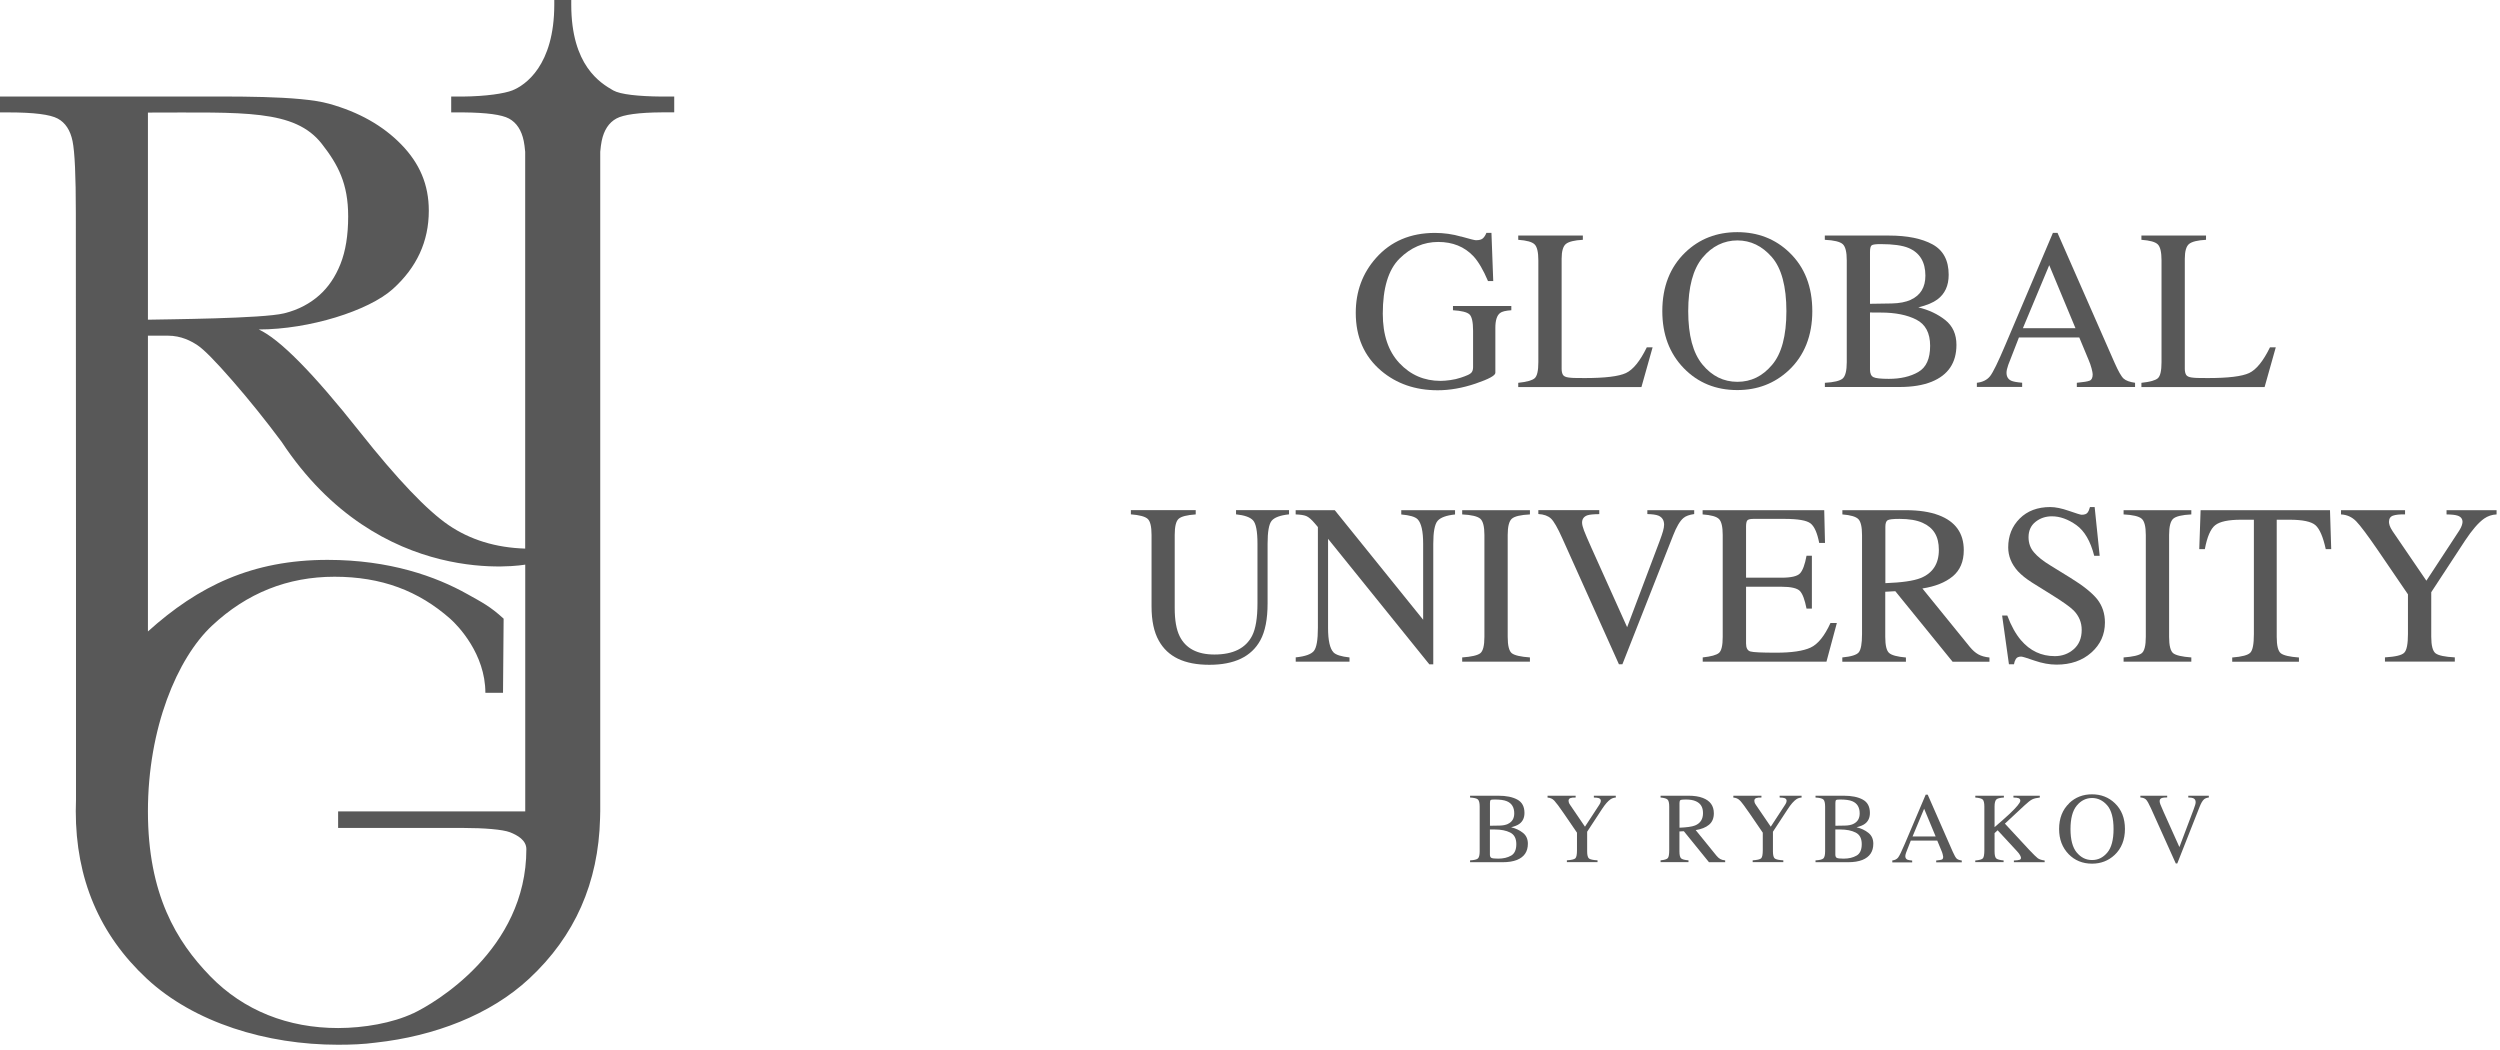 <?xml version="1.0" encoding="UTF-8"?> <svg xmlns="http://www.w3.org/2000/svg" width="281" height="118" viewBox="0 0 281 118" fill="none"><path d="M75.796 10.853H74.346C71.747 10.828 69.72 10.614 68.929 10.163C67.473 9.327 64.209 7.37 64.209 0.515V0H62.301V0.515C62.301 7.37 59.031 9.591 57.581 10.163C56.703 10.508 54.669 10.828 51.995 10.853H50.715V12.635C50.715 12.635 51.236 12.635 52.114 12.635C54.694 12.661 56.401 12.887 57.211 13.326C58.064 13.79 58.617 14.631 58.868 15.849C58.931 16.157 58.987 16.565 59.031 17.067V61.662C55.724 61.561 52.849 60.676 50.426 59.025C47.997 57.368 44.658 53.866 40.415 48.512C35.199 41.922 31.42 38.093 29.079 37.032C34.772 37.032 41.438 34.923 44.143 32.494C46.848 30.065 48.198 27.128 48.198 23.688C48.198 20.739 47.162 18.353 45.097 16.232C43.026 14.11 40.321 12.585 36.969 11.656C33.618 10.727 26.117 10.853 20.769 10.853H0V12.635H0.954C3.797 12.635 5.643 12.868 6.496 13.332C7.35 13.796 7.902 14.638 8.153 15.855C8.405 17.073 8.524 19.772 8.524 23.958L8.542 63.438V89.856C8.53 90.295 8.517 90.735 8.517 91.174C8.517 98.775 11.179 105.051 16.501 110.003C21.824 114.949 29.964 117.429 37.986 117.429C37.986 117.429 37.986 117.429 37.992 117.429C37.992 117.429 37.992 117.429 37.998 117.429C39.499 117.429 40.873 117.372 42.235 117.19C48.807 116.469 55.102 114.077 59.483 109.997C64.617 105.227 67.266 99.214 67.448 91.983C67.461 91.701 67.467 91.431 67.467 91.174V17.061C67.511 16.558 67.567 16.15 67.63 15.843C67.881 14.625 68.434 13.784 69.287 13.319C70.097 12.88 71.804 12.648 74.383 12.629H75.783V10.84L75.796 10.853ZM16.627 12.654C27.379 12.654 33.122 12.259 36.178 16.175C37.998 18.51 39.135 20.626 39.135 24.322C39.135 26.444 38.846 28.226 38.269 29.676C37.691 31.126 36.894 32.294 35.889 33.185C34.885 34.076 33.586 34.816 31.935 35.218C29.513 35.815 18.692 35.884 16.627 35.934V12.654ZM46.428 113.901C44.087 115 40.886 115.546 38.023 115.552C38.017 115.552 38.005 115.552 37.998 115.552C32.4 115.552 27.397 113.606 23.619 109.715C19.841 105.823 16.627 100.532 16.627 91.193C16.627 81.853 19.909 74.001 23.826 70.329C27.742 66.658 32.337 64.825 37.603 64.825C42.869 64.825 47.043 66.4 50.614 69.557C51.474 70.317 54.556 73.511 54.556 77.874H56.539L56.608 69.538C55.083 68.145 54.198 67.712 52.529 66.777C48.995 64.793 43.804 62.93 36.819 62.93C28.351 62.93 22.294 65.867 16.627 70.976V37.729H18.861C20.38 37.729 21.498 38.338 22.213 38.815C22.929 39.292 24.24 40.623 26.142 42.807C28.044 44.991 29.877 47.276 31.647 49.654C42.743 66.463 59.037 63.463 59.037 63.463V91.199H38.005V93.063H52.146C54.355 93.063 56.496 93.226 57.324 93.546C58.153 93.873 59.163 94.431 59.163 95.448C59.163 106.783 48.775 112.809 46.428 113.908V113.901Z" fill="#585858"></path><path d="M164.237 26.586C165.197 26.862 165.756 27.001 165.894 27.001C166.264 27.001 166.521 26.932 166.679 26.787C166.835 26.643 166.967 26.442 167.074 26.172H167.639L167.84 31.589H167.25C166.722 30.34 166.176 29.411 165.617 28.802C164.601 27.729 163.283 27.195 161.657 27.195C160.032 27.195 158.556 27.823 157.301 29.072C156.046 30.321 155.425 32.386 155.425 35.261C155.425 37.633 156.046 39.485 157.295 40.816C158.544 42.146 160.082 42.811 161.921 42.811C162.228 42.811 162.593 42.78 163.013 42.723C163.433 42.667 163.829 42.573 164.205 42.447C164.814 42.246 165.197 42.071 165.348 41.926C165.499 41.782 165.574 41.562 165.574 41.28V37.181C165.574 36.189 165.436 35.568 165.153 35.323C164.871 35.079 164.255 34.928 163.314 34.871V34.394H169.873V34.871C169.239 34.915 168.812 35.016 168.606 35.185C168.254 35.455 168.078 36.007 168.078 36.842V41.907C168.078 42.209 167.338 42.61 165.863 43.113C164.381 43.615 162.963 43.866 161.594 43.866C159.084 43.866 156.963 43.131 155.236 41.669C153.334 40.05 152.387 37.884 152.387 35.16C152.387 32.763 153.146 30.71 154.659 29.003C156.328 27.12 158.538 26.179 161.293 26.179C162.291 26.179 163.27 26.316 164.231 26.593L164.237 26.586Z" fill="#585858"></path><path d="M170.65 43.028C171.598 42.928 172.213 42.758 172.489 42.52C172.772 42.281 172.91 41.679 172.91 40.712V29.264C172.91 28.353 172.772 27.751 172.496 27.475C172.22 27.192 171.604 27.023 170.65 26.954V26.477H177.912V26.954C176.965 27.004 176.331 27.161 176.011 27.418C175.691 27.676 175.527 28.234 175.527 29.088V41.453C175.527 41.735 175.577 41.961 175.672 42.124C175.766 42.288 175.979 42.388 176.306 42.432C176.5 42.457 176.701 42.476 176.915 42.482C177.128 42.488 177.53 42.494 178.113 42.494C180.404 42.494 181.948 42.306 182.758 41.93C183.561 41.553 184.346 40.586 185.099 39.042H185.752L184.497 43.505H170.65V43.028Z" fill="#585858"></path><path d="M189.43 28.366C191.011 26.847 192.964 26.094 195.273 26.094C197.583 26.094 199.548 26.854 201.129 28.379C202.849 30.03 203.703 32.226 203.703 34.976C203.703 37.725 202.812 39.984 201.042 41.635C199.447 43.11 197.527 43.844 195.273 43.844C192.863 43.844 190.861 43.029 189.267 41.396C187.647 39.727 186.844 37.587 186.844 34.976C186.844 32.226 187.71 30.024 189.43 28.366ZM191.357 40.976C192.424 42.269 193.729 42.916 195.28 42.916C196.83 42.916 198.098 42.288 199.171 41.026C200.251 39.764 200.791 37.75 200.791 34.976C200.791 32.201 200.244 30.142 199.152 28.893C198.06 27.644 196.774 27.023 195.28 27.023C193.786 27.023 192.43 27.67 191.363 28.963C190.296 30.255 189.756 32.264 189.756 34.976C189.756 37.687 190.29 39.683 191.357 40.976Z" fill="#585858"></path><path d="M205.109 43.028C206.145 42.972 206.811 42.808 207.118 42.545C207.419 42.281 207.576 41.672 207.576 40.712V29.264C207.576 28.316 207.425 27.707 207.118 27.437C206.811 27.167 206.145 27.004 205.109 26.954V26.477H212.315C214.374 26.477 216.006 26.809 217.217 27.468C218.428 28.134 219.031 29.27 219.031 30.889C219.031 32.107 218.61 33.03 217.763 33.657C217.286 34.015 216.571 34.316 215.617 34.548C216.797 34.831 217.807 35.308 218.648 35.973C219.483 36.639 219.904 37.567 219.904 38.766C219.904 40.775 218.974 42.156 217.116 42.909C216.137 43.304 214.932 43.499 213.501 43.499H205.116V43.022L205.109 43.028ZM214.781 33.688C215.874 33.186 216.414 32.283 216.414 30.983C216.414 29.446 215.786 28.41 214.531 27.876C213.834 27.581 212.779 27.437 211.367 27.437C210.834 27.437 210.501 27.481 210.376 27.575C210.25 27.669 210.187 27.921 210.187 28.329V34.147L212.635 34.109C213.495 34.09 214.217 33.952 214.781 33.695V33.688ZM215.617 41.81C216.508 41.302 216.947 40.317 216.947 38.873C216.947 37.43 216.426 36.45 215.39 35.923C214.355 35.396 213.03 35.132 211.417 35.132H210.671C210.564 35.132 210.407 35.132 210.187 35.119V41.528C210.187 41.974 210.313 42.256 210.564 42.388C210.815 42.52 211.398 42.583 212.309 42.583C213.62 42.583 214.725 42.325 215.61 41.816L215.617 41.81Z" fill="#585858"></path><path d="M222.2 43.502V43.025C222.859 42.95 223.355 42.698 223.687 42.278C224.02 41.857 224.585 40.696 225.388 38.8L230.748 26.172H231.263L237.671 40.759C238.098 41.725 238.437 42.322 238.695 42.554C238.952 42.786 239.379 42.937 239.981 43.025V43.502H233.435V43.025C234.188 42.956 234.671 42.874 234.891 42.78C235.111 42.686 235.217 42.447 235.217 42.071C235.217 41.945 235.173 41.725 235.092 41.406C235.01 41.092 234.891 40.752 234.74 40.407L233.711 37.934H226.926C226.261 39.617 225.859 40.646 225.727 41.016C225.595 41.387 225.533 41.682 225.533 41.895C225.533 42.328 225.708 42.629 226.06 42.792C226.28 42.893 226.688 42.968 227.29 43.018V43.495H222.193L222.2 43.502ZM233.284 36.892L230.334 29.806L227.372 36.892H233.284Z" fill="#585858"></path><path d="M240.695 43.028C241.643 42.928 242.258 42.758 242.534 42.52C242.817 42.281 242.955 41.679 242.955 40.712V29.264C242.955 28.353 242.817 27.751 242.541 27.475C242.265 27.192 241.649 27.023 240.695 26.954V26.477H247.957V26.954C247.01 27.004 246.376 27.161 246.056 27.418C245.735 27.676 245.572 28.234 245.572 29.088V41.453C245.572 41.735 245.622 41.961 245.717 42.124C245.811 42.288 246.024 42.388 246.351 42.432C246.545 42.457 246.746 42.476 246.96 42.482C247.173 42.488 247.574 42.494 248.158 42.494C250.449 42.494 251.993 42.306 252.803 41.93C253.606 41.553 254.391 40.586 255.144 39.042H255.797L254.541 43.505H240.695V43.028Z" fill="#585858"></path><path d="M134.399 57.343V57.82C133.407 57.889 132.767 58.052 132.478 58.316C132.183 58.579 132.038 59.182 132.038 60.129V68.358C132.038 69.708 132.221 70.756 132.591 71.509C133.275 72.884 134.581 73.568 136.501 73.568C138.604 73.568 140.016 72.865 140.738 71.459C141.14 70.674 141.34 69.456 141.34 67.812V61.115C141.34 59.715 141.171 58.837 140.838 58.485C140.506 58.127 139.866 57.907 138.93 57.813V57.336H144.887V57.813C143.889 57.92 143.236 58.165 142.935 58.535C142.627 58.906 142.477 59.772 142.477 61.115V67.812C142.477 69.588 142.207 70.976 141.66 71.973C140.657 73.806 138.748 74.723 135.93 74.723C133.112 74.723 131.254 73.819 130.25 72.011C129.703 71.038 129.434 69.758 129.434 68.163V60.123C129.434 59.188 129.29 58.585 129.001 58.322C128.712 58.058 128.084 57.889 127.111 57.813V57.336H134.411L134.399 57.343Z" fill="#585858"></path><path d="M145.633 73.889C146.7 73.783 147.378 73.538 147.679 73.167C147.98 72.797 148.131 71.931 148.131 70.575V59.24L147.78 58.826C147.403 58.38 147.083 58.11 146.819 58.003C146.556 57.896 146.16 57.84 145.633 57.821V57.344H150.027L159.962 69.659V61.11C159.962 59.704 159.755 58.788 159.335 58.361C159.059 58.085 158.443 57.909 157.502 57.827V57.35H163.547V57.827C162.567 57.928 161.914 58.167 161.588 58.543C161.262 58.92 161.099 59.786 161.099 61.129V74.674H160.659L149.274 60.564V70.582C149.274 71.987 149.481 72.904 149.888 73.33C150.159 73.607 150.754 73.795 151.684 73.895V74.373H145.639V73.895L145.633 73.889Z" fill="#585858"></path><path d="M164.35 73.895C165.398 73.82 166.076 73.663 166.383 73.425C166.691 73.186 166.848 72.571 166.848 71.579V60.131C166.848 59.183 166.691 58.574 166.383 58.304C166.076 58.035 165.392 57.872 164.35 57.821V57.344H171.963V57.821C170.915 57.872 170.237 58.035 169.93 58.304C169.622 58.574 169.465 59.183 169.465 60.131V71.579C169.465 72.571 169.622 73.186 169.93 73.425C170.237 73.663 170.915 73.82 171.963 73.895V74.372H164.35V73.895Z" fill="#585858"></path><path d="M179.758 57.349V57.789C179.111 57.794 178.679 57.839 178.44 57.914C178.032 58.052 177.825 58.328 177.825 58.743C177.825 58.956 177.9 59.251 178.044 59.634C178.189 60.017 178.465 60.65 178.861 61.542L182.89 70.498L186.549 60.801C186.713 60.374 186.831 60.01 186.92 59.709C187.001 59.414 187.045 59.169 187.045 58.981C187.045 58.479 186.831 58.14 186.405 57.958C186.154 57.857 185.74 57.794 185.162 57.782V57.343H190.428V57.782C189.882 57.857 189.48 58.002 189.223 58.221C188.828 58.548 188.438 59.207 188.056 60.192L182.357 74.666H181.968L175.609 60.518C175.076 59.32 174.642 58.573 174.322 58.278C174.002 57.983 173.532 57.813 172.91 57.776V57.336H179.764L179.758 57.349Z" fill="#585858"></path><path d="M191.373 73.895C192.321 73.795 192.936 73.625 193.212 73.387C193.495 73.149 193.633 72.546 193.633 71.579V60.131C193.633 59.221 193.495 58.618 193.218 58.342C192.942 58.06 192.327 57.89 191.373 57.821V57.344H205.043L205.131 61.029H204.479C204.259 59.893 203.932 59.158 203.499 58.826C203.066 58.493 202.093 58.323 200.587 58.323H197.085C196.708 58.323 196.476 58.386 196.388 58.505C196.3 58.625 196.256 58.857 196.256 59.189V64.933H200.23C201.328 64.933 202.024 64.77 202.326 64.443C202.627 64.116 202.872 63.458 203.054 62.466H203.656V68.41H203.054C202.859 67.412 202.614 66.753 202.313 66.432C202.012 66.113 201.315 65.949 200.23 65.949H196.256V72.32C196.256 72.828 196.419 73.13 196.74 73.224C197.06 73.318 198.032 73.362 199.639 73.362C201.384 73.362 202.671 73.174 203.506 72.791C204.334 72.408 205.081 71.485 205.747 70.023H206.462L205.294 74.372H191.386V73.895H191.373Z" fill="#585858"></path><path d="M207.083 73.895C208.068 73.801 208.689 73.613 208.928 73.318C209.166 73.023 209.292 72.345 209.292 71.278V60.131C209.292 59.227 209.154 58.637 208.884 58.355C208.614 58.073 208.011 57.896 207.083 57.821V57.344H214.206C215.688 57.344 216.924 57.532 217.916 57.909C219.793 58.618 220.728 59.93 220.728 61.838C220.728 63.119 220.313 64.098 219.479 64.788C218.644 65.472 217.514 65.924 216.077 66.144L221.38 72.678C221.707 73.08 222.033 73.368 222.359 73.55C222.686 73.732 223.107 73.852 223.615 73.902V74.379H219.472L213.032 66.451L211.903 66.514V71.586C211.903 72.54 212.047 73.142 212.336 73.394C212.625 73.651 213.252 73.82 214.225 73.902V74.379H207.076V73.902L207.083 73.895ZM215.882 64.976C217.244 64.418 217.928 63.363 217.928 61.813C217.928 60.263 217.319 59.309 216.096 58.762C215.443 58.468 214.577 58.323 213.497 58.323C212.769 58.323 212.323 58.373 212.16 58.48C211.997 58.587 211.915 58.832 211.915 59.215V65.547C213.767 65.479 215.091 65.29 215.888 64.97L215.882 64.976Z" fill="#585858"></path><path d="M225.623 69.193C226.056 70.348 226.571 71.27 227.154 71.955C228.177 73.154 229.445 73.75 230.958 73.75C231.78 73.75 232.489 73.493 233.086 72.972C233.682 72.45 233.983 71.729 233.983 70.8C233.983 69.965 233.682 69.231 233.079 68.616C232.684 68.22 231.855 67.63 230.594 66.846L228.397 65.477C227.738 65.057 227.211 64.636 226.815 64.209C226.087 63.4 225.723 62.502 225.723 61.523C225.723 60.224 226.156 59.145 227.016 58.284C227.876 57.424 229.025 56.992 230.443 56.992C231.027 56.992 231.736 57.136 232.558 57.424C233.381 57.713 233.858 57.858 233.971 57.858C234.291 57.858 234.51 57.783 234.63 57.632C234.749 57.481 234.843 57.268 234.912 56.992H235.439L236.004 62.471H235.389C234.968 60.82 234.297 59.672 233.374 59.013C232.451 58.36 231.535 58.033 230.631 58.033C229.928 58.033 229.314 58.241 228.792 58.655C228.271 59.069 228.008 59.646 228.008 60.381C228.008 61.04 228.209 61.611 228.61 62.075C229.012 62.552 229.633 63.055 230.481 63.569L232.74 64.962C234.153 65.835 235.15 66.632 235.734 67.36C236.306 68.095 236.594 68.967 236.594 69.971C236.594 71.321 236.086 72.444 235.069 73.348C234.052 74.252 232.753 74.704 231.165 74.704C230.368 74.704 229.539 74.553 228.673 74.252C227.807 73.951 227.311 73.8 227.186 73.8C226.884 73.8 226.684 73.894 226.577 74.076C226.47 74.258 226.401 74.459 226.37 74.666H225.805L225.039 69.187H225.629L225.623 69.193Z" fill="#585858"></path><path d="M238.691 73.895C239.74 73.82 240.417 73.663 240.725 73.425C241.033 73.186 241.189 72.571 241.189 71.579V60.131C241.189 59.183 241.033 58.574 240.725 58.304C240.417 58.035 239.733 57.872 238.691 57.821V57.344H246.305V57.821C245.257 57.872 244.579 58.035 244.271 58.304C243.964 58.574 243.807 59.183 243.807 60.131V71.579C243.807 72.571 243.964 73.186 244.271 73.425C244.579 73.663 245.263 73.82 246.305 73.895V74.372H238.691V73.895Z" fill="#585858"></path><path d="M247.342 57.344H261.891L262.029 61.719H261.414C261.113 60.344 260.73 59.453 260.265 59.039C259.801 58.625 258.821 58.417 257.334 58.417H255.903V71.586C255.903 72.577 256.06 73.193 256.368 73.431C256.675 73.67 257.353 73.826 258.401 73.902V74.379H250.901V73.902C251.993 73.82 252.671 73.638 252.934 73.362C253.204 73.086 253.336 72.395 253.336 71.284V58.417H251.892C250.468 58.417 249.501 58.625 248.986 59.033C248.472 59.44 248.082 60.338 247.825 61.719H247.197L247.348 57.344H247.342Z" fill="#585858"></path><path d="M270.328 57.344V57.821C269.726 57.802 269.273 57.853 268.972 57.959C268.671 58.066 268.52 58.304 268.52 58.662C268.52 58.769 268.546 58.907 268.596 59.07C268.646 59.234 268.759 59.447 268.935 59.717L272.726 65.271L276.423 59.629C276.573 59.384 276.674 59.183 276.718 59.026C276.761 58.869 276.787 58.75 276.787 58.675C276.787 58.304 276.592 58.066 276.197 57.947C275.964 57.872 275.562 57.827 274.991 57.821V57.344H280.615V57.821C280.094 57.846 279.63 58.003 279.222 58.286C278.588 58.731 277.873 59.553 277.075 60.759L273.272 66.564V71.567C273.272 72.558 273.435 73.18 273.755 73.431C274.075 73.676 274.803 73.833 275.921 73.889V74.366H268.069V73.889C269.236 73.82 269.958 73.651 270.234 73.368C270.516 73.086 270.654 72.389 270.654 71.266V66.803L267.284 61.863C266.117 60.162 265.3 59.07 264.836 58.593C264.365 58.11 263.794 57.853 263.129 57.821V57.344H270.328Z" fill="#585858"></path><path d="M165.236 96.706C165.689 96.68 165.983 96.612 166.115 96.493C166.247 96.374 166.316 96.109 166.316 95.689V90.662C166.316 90.248 166.247 89.978 166.115 89.859C165.983 89.739 165.689 89.669 165.236 89.644V89.438H168.4C169.304 89.438 170.019 89.582 170.553 89.877C171.086 90.165 171.35 90.668 171.35 91.376C171.35 91.91 171.161 92.319 170.791 92.594C170.584 92.751 170.27 92.883 169.85 92.984C170.371 93.109 170.81 93.317 171.18 93.612C171.551 93.906 171.733 94.314 171.733 94.835C171.733 95.721 171.325 96.323 170.509 96.656C170.076 96.826 169.549 96.912 168.921 96.912H165.236V96.706ZM169.486 92.608C169.963 92.388 170.201 91.993 170.201 91.421C170.201 90.749 169.925 90.29 169.373 90.059C169.065 89.927 168.607 89.865 167.986 89.865C167.747 89.865 167.603 89.883 167.552 89.927C167.496 89.965 167.471 90.078 167.471 90.26V92.814L168.544 92.796C168.921 92.79 169.235 92.727 169.486 92.614V92.608ZM169.85 96.172C170.239 95.947 170.434 95.519 170.434 94.879C170.434 94.24 170.208 93.812 169.75 93.579C169.291 93.347 168.714 93.234 168.005 93.234H167.678C167.634 93.234 167.559 93.234 167.465 93.234V96.046C167.465 96.242 167.521 96.367 167.628 96.424C167.734 96.481 167.992 96.511 168.394 96.511C168.971 96.511 169.454 96.398 169.844 96.172H169.85Z" fill="#585858"></path><path d="M177.103 89.438V89.644C176.839 89.638 176.638 89.657 176.506 89.707C176.374 89.757 176.306 89.859 176.306 90.014C176.306 90.066 176.318 90.121 176.337 90.197C176.356 90.272 176.406 90.361 176.487 90.48L178.151 92.921L179.77 90.442C179.839 90.335 179.877 90.248 179.902 90.177C179.921 90.109 179.934 90.059 179.934 90.022C179.934 89.859 179.846 89.751 179.676 89.701C179.575 89.669 179.394 89.65 179.149 89.644V89.438H181.615V89.644C181.39 89.657 181.183 89.727 181.007 89.852C180.725 90.046 180.411 90.41 180.065 90.938L178.396 93.486V95.683C178.396 96.121 178.465 96.391 178.609 96.499C178.754 96.606 179.067 96.674 179.563 96.7V96.906H176.117V96.7C176.626 96.668 176.946 96.593 177.071 96.474C177.197 96.349 177.253 96.04 177.253 95.55V93.593L175.772 91.427C175.264 90.68 174.9 90.204 174.699 89.99C174.498 89.776 174.24 89.663 173.945 89.65V89.444H177.109L177.103 89.438Z" fill="#585858"></path><path d="M186.654 96.7C187.087 96.662 187.357 96.575 187.464 96.448C187.57 96.323 187.62 96.022 187.62 95.55V90.656C187.62 90.26 187.558 89.996 187.438 89.877C187.319 89.757 187.056 89.677 186.648 89.644V89.438H189.773C190.426 89.438 190.966 89.519 191.399 89.689C192.221 90.002 192.636 90.573 192.636 91.415C192.636 91.974 192.454 92.406 192.089 92.707C191.725 93.008 191.223 93.204 190.596 93.303L192.924 96.172C193.069 96.349 193.213 96.474 193.357 96.555C193.502 96.636 193.684 96.686 193.91 96.706V96.912H192.089L189.265 93.43L188.769 93.454V95.683C188.769 96.103 188.832 96.367 188.958 96.481C189.083 96.593 189.359 96.668 189.786 96.7V96.906H186.648V96.7H186.654ZM190.52 92.784C191.123 92.538 191.418 92.073 191.418 91.395C191.418 90.718 191.148 90.297 190.615 90.059C190.326 89.927 189.949 89.865 189.472 89.865C189.152 89.865 188.958 89.889 188.882 89.933C188.813 89.978 188.775 90.084 188.775 90.254V93.034C189.585 93.002 190.169 92.921 190.52 92.784Z" fill="#585858"></path><path d="M197.986 89.438V89.644C197.722 89.638 197.521 89.657 197.389 89.707C197.257 89.757 197.188 89.859 197.188 90.014C197.188 90.066 197.201 90.121 197.219 90.197C197.238 90.272 197.289 90.361 197.37 90.48L199.034 92.921L200.653 90.442C200.722 90.335 200.76 90.248 200.785 90.177C200.804 90.109 200.816 90.059 200.816 90.022C200.816 89.859 200.728 89.751 200.559 89.701C200.458 89.669 200.276 89.65 200.031 89.644V89.438H202.498V89.644C202.272 89.657 202.065 89.727 201.889 89.852C201.607 90.046 201.293 90.41 200.948 90.938L199.278 93.486V95.683C199.278 96.121 199.348 96.391 199.492 96.499C199.636 96.606 199.95 96.674 200.446 96.7V96.906H197V96.7C197.509 96.668 197.828 96.593 197.954 96.474C198.08 96.349 198.136 96.04 198.136 95.55V93.593L196.655 91.427C196.147 90.68 195.782 90.204 195.581 89.99C195.38 89.776 195.123 89.663 194.828 89.65V89.444H197.992L197.986 89.438Z" fill="#585858"></path><path d="M204.064 96.706C204.515 96.68 204.81 96.612 204.942 96.493C205.074 96.374 205.143 96.109 205.143 95.689V90.662C205.143 90.248 205.074 89.978 204.942 89.859C204.81 89.739 204.515 89.669 204.064 89.644V89.438H207.227C208.131 89.438 208.846 89.582 209.38 89.877C209.913 90.165 210.177 90.668 210.177 91.376C210.177 91.91 209.989 92.319 209.618 92.594C209.411 92.751 209.097 92.883 208.677 92.984C209.198 93.109 209.637 93.317 210.008 93.612C210.378 93.906 210.56 94.314 210.56 94.835C210.56 95.721 210.152 96.323 209.336 96.656C208.903 96.826 208.375 96.912 207.748 96.912H204.064V96.706ZM208.313 92.608C208.79 92.388 209.028 91.993 209.028 91.421C209.028 90.749 208.752 90.29 208.2 90.059C207.892 89.927 207.434 89.865 206.813 89.865C206.574 89.865 206.43 89.883 206.38 89.927C206.323 89.965 206.298 90.078 206.298 90.26V92.814L207.371 92.796C207.748 92.79 208.062 92.727 208.313 92.614V92.608ZM208.677 96.172C209.066 95.947 209.26 95.519 209.26 94.879C209.26 94.24 209.035 93.812 208.576 93.579C208.118 93.347 207.541 93.234 206.831 93.234H206.505C206.461 93.234 206.386 93.234 206.292 93.234V96.046C206.292 96.242 206.348 96.367 206.455 96.424C206.562 96.481 206.819 96.511 207.22 96.511C207.798 96.511 208.281 96.398 208.67 96.172H208.677Z" fill="#585858"></path><path d="M212.695 96.921V96.714C212.984 96.682 213.203 96.57 213.347 96.387C213.492 96.205 213.743 95.691 214.094 94.862L216.448 89.32H216.674L219.486 95.728C219.674 96.155 219.825 96.412 219.938 96.513C220.051 96.613 220.239 96.682 220.503 96.72V96.927H217.628V96.72C217.961 96.688 218.174 96.657 218.268 96.613C218.362 96.57 218.413 96.469 218.413 96.299C218.413 96.243 218.394 96.149 218.356 96.011C218.319 95.873 218.268 95.722 218.199 95.571L217.748 94.485H214.772C214.477 95.226 214.301 95.678 214.245 95.841C214.188 96.004 214.157 96.13 214.157 96.23C214.157 96.419 214.233 96.551 214.389 96.626C214.483 96.67 214.666 96.701 214.929 96.726V96.933H212.689L212.695 96.921ZM217.566 94.015L216.272 90.902L214.973 94.015H217.572H217.566Z" fill="#585858"></path><path d="M222.023 96.719C222.482 96.68 222.771 96.599 222.877 96.474C222.984 96.349 223.041 96.046 223.041 95.564V90.662C223.041 90.254 222.978 89.99 222.859 89.871C222.733 89.751 222.457 89.677 222.023 89.644V89.438H225.237V89.644C224.798 89.669 224.509 89.739 224.384 89.865C224.258 89.99 224.189 90.254 224.189 90.656V92.972C224.886 92.374 225.451 91.873 225.897 91.459C226.687 90.706 227.082 90.222 227.082 90.008C227.082 89.859 227.014 89.757 226.882 89.713C226.75 89.669 226.556 89.644 226.31 89.644V89.438H229.273V89.644C228.909 89.683 228.626 89.751 228.42 89.852C228.213 89.953 227.924 90.184 227.553 90.529L225.35 92.576L228.043 95.481C228.532 96.002 228.865 96.329 229.041 96.462C229.216 96.593 229.48 96.674 229.819 96.719V96.912H226.361V96.719C226.675 96.706 226.882 96.68 226.995 96.644C227.108 96.606 227.158 96.529 227.158 96.41C227.158 96.349 227.12 96.254 227.051 96.121C226.982 95.99 226.869 95.846 226.712 95.677L224.535 93.323L224.189 93.642V95.689C224.189 96.109 224.252 96.374 224.377 96.486C224.503 96.599 224.779 96.674 225.206 96.712V96.906H222.018V96.712L222.023 96.719Z" fill="#585858"></path><path d="M232.574 90.278C233.27 89.613 234.124 89.281 235.14 89.281C236.157 89.281 237.017 89.613 237.714 90.285C238.467 91.007 238.844 91.973 238.844 93.178C238.844 94.383 238.454 95.375 237.676 96.103C236.979 96.75 236.132 97.076 235.147 97.076C234.086 97.076 233.207 96.718 232.51 96.003C231.802 95.268 231.443 94.333 231.443 93.184C231.443 91.98 231.82 91.013 232.58 90.285L232.574 90.278ZM233.421 95.814C233.891 96.385 234.463 96.668 235.147 96.668C235.831 96.668 236.384 96.392 236.854 95.839C237.325 95.287 237.563 94.402 237.563 93.184C237.563 91.967 237.325 91.063 236.848 90.517C236.371 89.971 235.8 89.695 235.147 89.695C234.494 89.695 233.898 89.977 233.427 90.549C232.956 91.12 232.724 91.998 232.724 93.191C232.724 94.383 232.956 95.256 233.427 95.827L233.421 95.814Z" fill="#585858"></path><path d="M243.591 89.438V89.632C243.308 89.632 243.114 89.657 243.013 89.689C242.831 89.746 242.743 89.871 242.743 90.052C242.743 90.147 242.775 90.278 242.837 90.442C242.901 90.605 243.019 90.888 243.196 91.276L244.965 95.213L246.572 90.957C246.641 90.767 246.697 90.612 246.735 90.48C246.773 90.347 246.792 90.24 246.792 90.159C246.792 89.939 246.697 89.79 246.509 89.713C246.403 89.669 246.22 89.644 245.963 89.638V89.444H248.273V89.638C248.035 89.669 247.859 89.739 247.746 89.832C247.57 89.978 247.401 90.266 247.231 90.7L244.727 97.052H244.558L241.764 90.844C241.526 90.317 241.338 89.99 241.199 89.859C241.055 89.727 240.854 89.657 240.578 89.638V89.444H243.585L243.591 89.438Z" fill="#585858"></path></svg> 